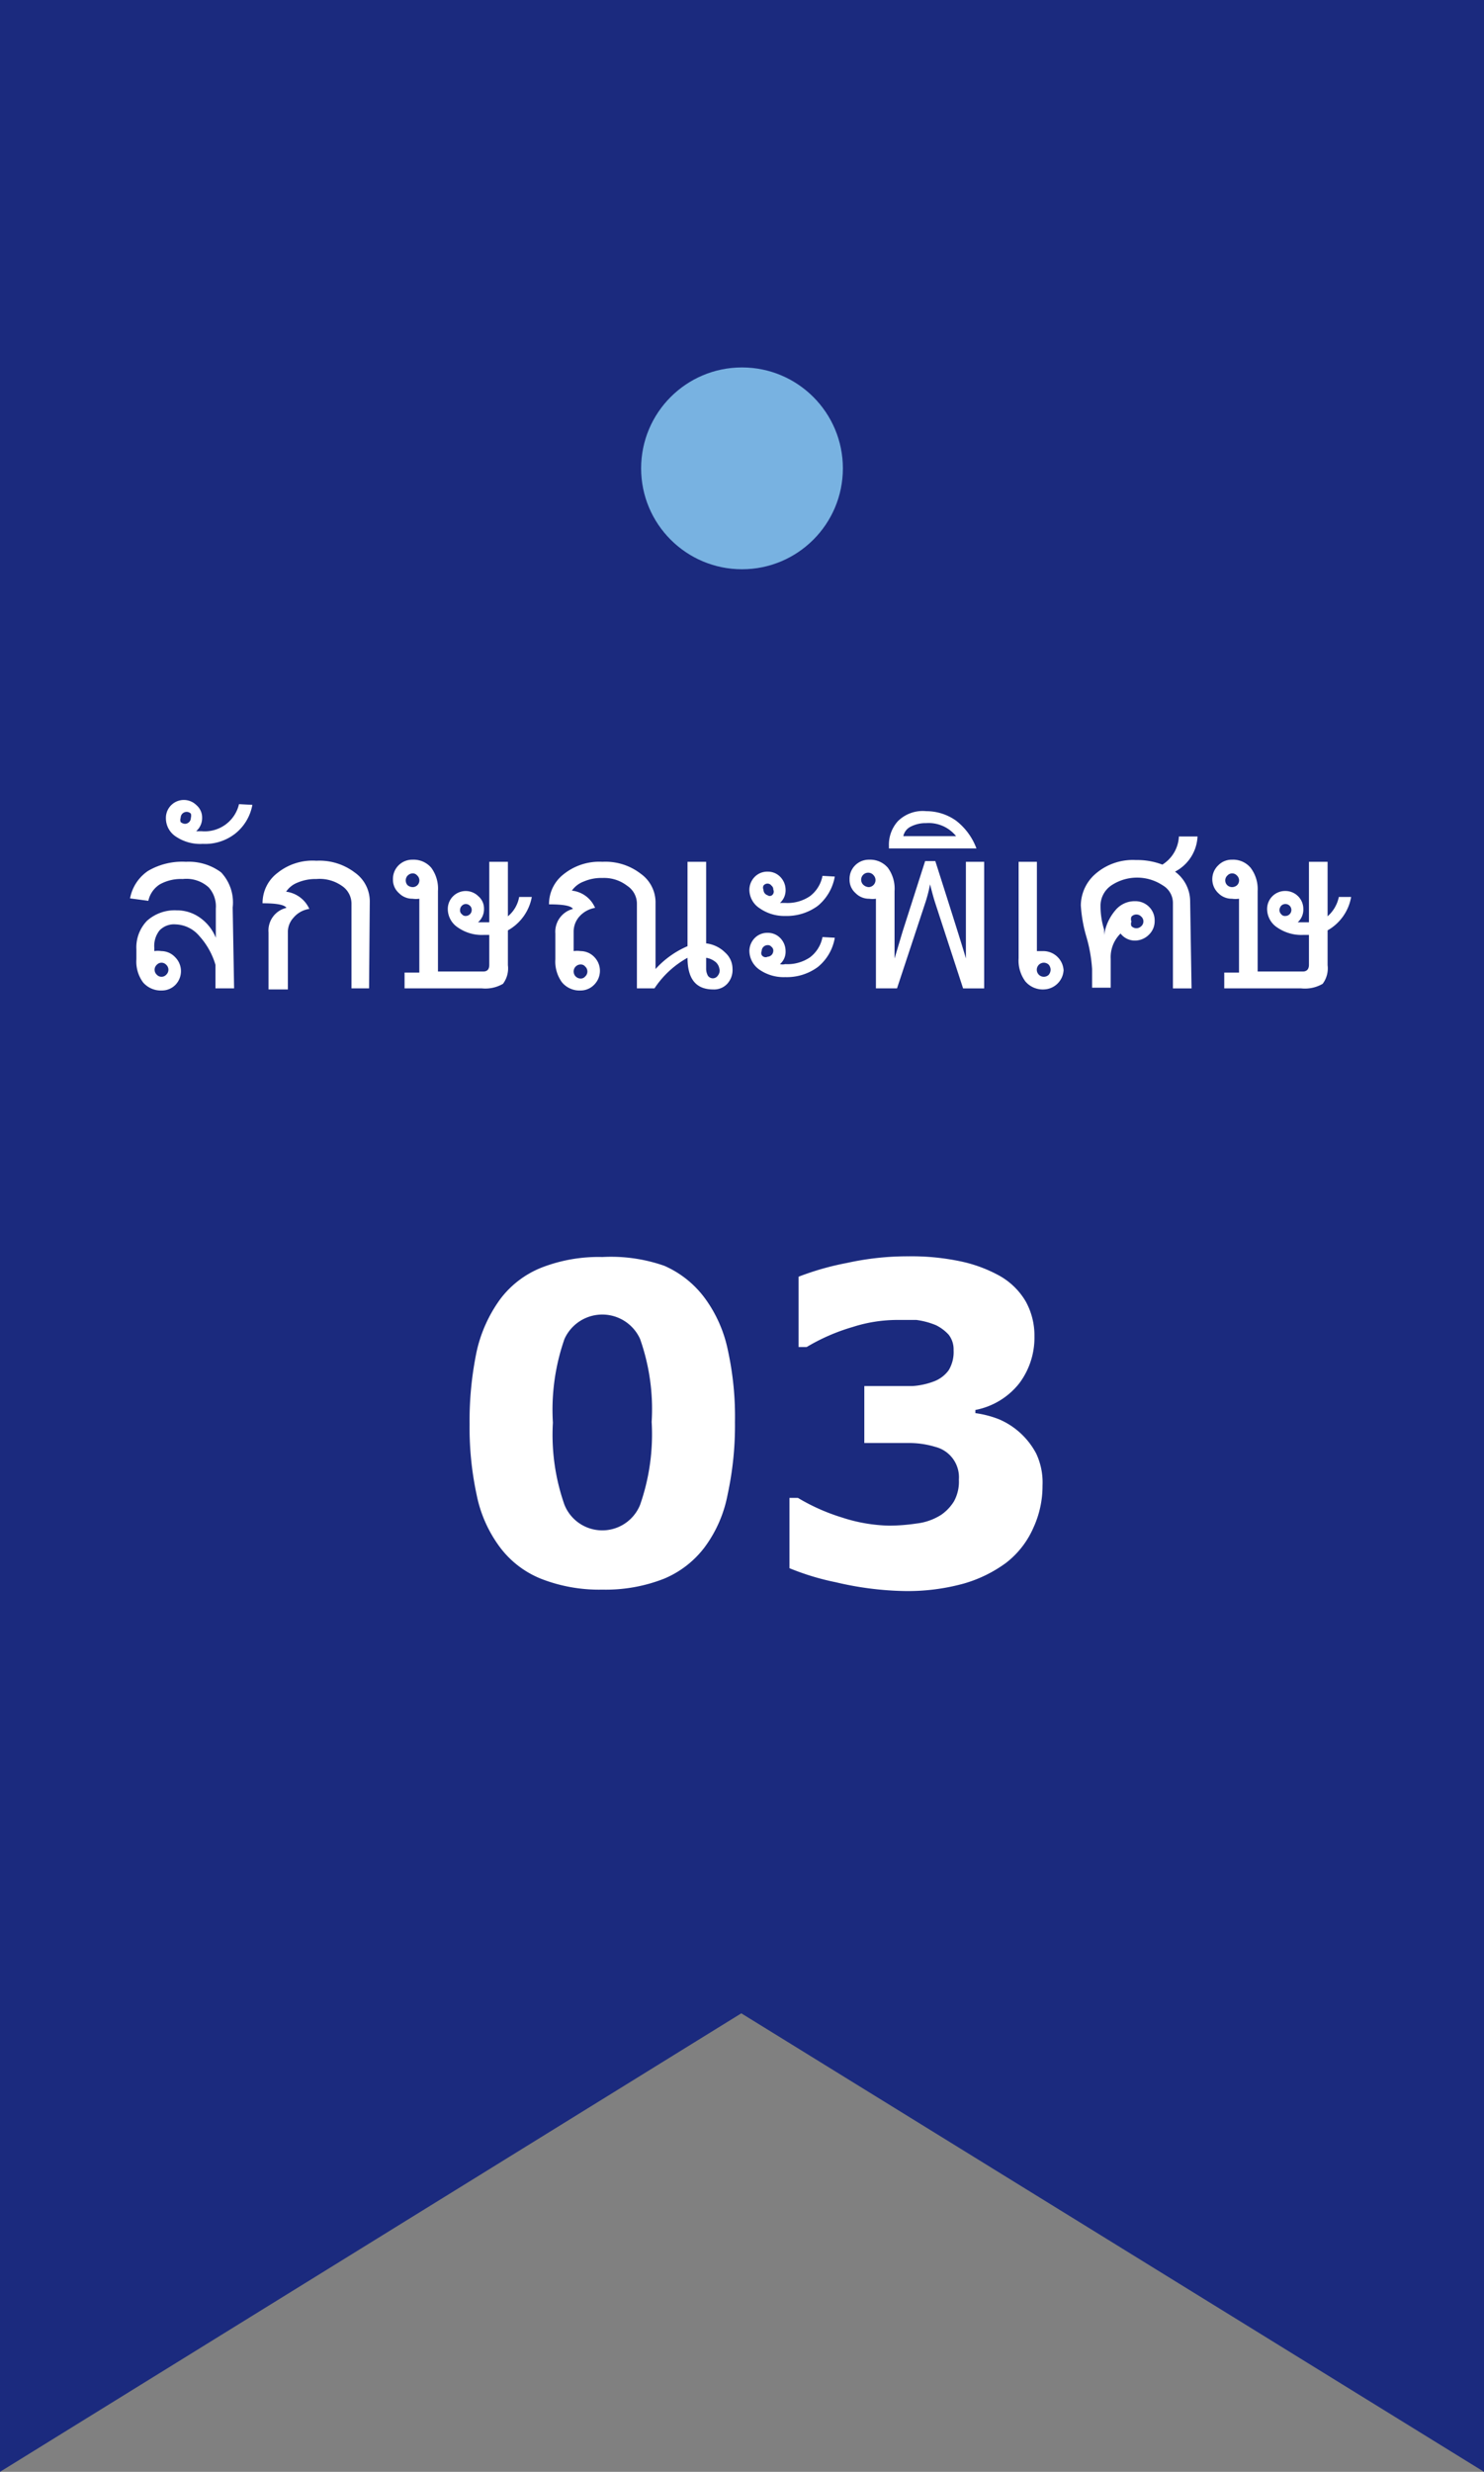 <svg xmlns="http://www.w3.org/2000/svg" viewBox="0 0 42.22 70.3"><rect x="0" y="0" width="42.22" height="70.3" fill="#808080" stroke="none"/><g id="レイヤー_2" data-name="レイヤー 2"><g id="main"><path fill="#1b2a7e" d="M42.22 70.3L21.09 57.26 0 70.3V0h42.22v70.3z"/><path d="M6.66 28.11h-.53v-.67a2.11 2.11 0 00-.46-.82.92.92 0 00-.67-.33.57.57 0 00-.46.17.71.71 0 00-.15.5v.09a.64.64 0 01.2 0 .54.54 0 01.39.17A.56.56 0 015 28a.54.54 0 01-.39.17.67.67 0 01-.54-.23 1 1 0 01-.19-.66V27a1.09 1.09 0 01.3-.81 1.18 1.18 0 01.85-.3 1.13 1.13 0 01.66.21 1.28 1.28 0 01.45.57v-.83a.81.81 0 00-.2-.6.94.94 0 00-.74-.24 1.23 1.23 0 00-.65.15.74.74 0 00-.33.47l-.52-.07a1.21 1.21 0 01.51-.78 1.92 1.92 0 011.08-.26 1.54 1.54 0 011 .3 1.25 1.25 0 01.33 1zm-2.06-.33a.18.18 0 00.13-.06.19.19 0 000-.28.18.18 0 00-.13-.06.18.18 0 00-.14.06.19.19 0 000 .28.18.18 0 00.14.06zm2.58-4.89a1.35 1.35 0 01-.49.82 1.39 1.39 0 01-.92.29 1.24 1.24 0 01-.77-.21.62.62 0 01-.28-.52.51.51 0 01.15-.37.51.51 0 01.72 0 .46.46 0 01.16.36.49.49 0 01-.17.38h.16a1 1 0 001.06-.77zm-1.92.54a.17.17 0 00.17-.17.21.21 0 000-.12.17.17 0 00-.12-.05.17.17 0 00-.17.17.17.17 0 000 .12.21.21 0 00.12.05zm5.24 4.68H10v-2.42a.61.61 0 00-.28-.5A1.1 1.1 0 009 25a1.29 1.29 0 00-.53.1.69.69 0 00-.33.26.84.84 0 01.66.49.72.72 0 00-.45.25.6.6 0 00-.16.43v1.61h-.55v-1.62a.66.66 0 01.51-.7c-.06-.09-.28-.13-.68-.13a1.07 1.07 0 01.42-.86A1.59 1.59 0 019 24.48a1.66 1.66 0 011.1.34 1 1 0 01.42.84zm3.95-.66a.73.73 0 01-.14.53 1 1 0 01-.6.13h-2.2v-.45h.42v-2.1a.63.63 0 01-.19 0 .53.53 0 01-.39-.16.5.5 0 01-.17-.39.54.54 0 01.16-.4.55.55 0 01.4-.16.66.66 0 01.53.23 1 1 0 01.19.66v2.29h1.29c.12 0 .17-.07.17-.19v-.85h-.16a1.19 1.19 0 01-.73-.21.63.63 0 01-.29-.52.51.51 0 01.15-.37.51.51 0 01.72 0 .46.46 0 01.16.36.49.49 0 01-.17.38h.32v-1.72h.53v1.55a.92.92 0 00.32-.55h.36a1.37 1.37 0 01-.68.95zm-2.71-2.22a.19.19 0 00.13-.05.19.19 0 000-.28.16.16 0 00-.13-.06.2.2 0 00-.14.34.24.24 0 00.14.05zm1.51.82a.17.17 0 00.17-.17.16.16 0 00-.05-.12.17.17 0 00-.12-.05.16.16 0 00-.11.05.16.16 0 00-.05.12.13.13 0 00.05.12.13.13 0 00.11.05zm6.84.78a.92.92 0 01.54.26.62.62 0 01.21.46.58.58 0 01-.15.43.51.51 0 01-.4.16c-.49 0-.73-.3-.73-.9a2.68 2.68 0 00-.94.87h-.5v-2.42a.61.61 0 00-.28-.5 1.07 1.07 0 00-.7-.22 1.25 1.25 0 00-.53.1.72.72 0 00-.34.26.81.81 0 01.66.49.77.77 0 00-.45.25.65.65 0 00-.16.43v.55a.69.69 0 01.2 0 .54.54 0 01.39.17.56.56 0 010 .78.54.54 0 01-.39.17.65.65 0 01-.53-.23 1 1 0 01-.19-.66v-.73a.67.67 0 01.5-.7c-.05-.09-.28-.13-.68-.13a1.07 1.07 0 01.42-.86 1.62 1.62 0 011.1-.35 1.64 1.64 0 011.09.34 1 1 0 01.42.84v1.87a2.62 2.62 0 01.91-.65v-2.4h.53zm-3.57 1a.16.16 0 00.13-.06.19.19 0 000-.28.16.16 0 00-.13-.06.2.2 0 000 .4zm3.95-.23a.32.32 0 00-.1-.23.56.56 0 00-.28-.13v.3a.41.41 0 00.05.21.17.17 0 00.28 0 .24.24 0 00.05-.2zm3.28-2.67a1.39 1.39 0 01-.48.83 1.49 1.49 0 01-.93.29 1.22 1.22 0 01-.73-.22.63.63 0 01-.29-.52.53.53 0 01.15-.37.5.5 0 01.37-.15.49.49 0 01.36.15.53.53 0 01.15.36.48.48 0 01-.16.38h.15a1.14 1.14 0 00.7-.19.94.94 0 00.36-.58zm0 1.74a1.36 1.36 0 01-.48.83 1.49 1.49 0 01-.93.29 1.21 1.21 0 01-.73-.21.66.66 0 01-.29-.53.53.53 0 01.15-.37.5.5 0 01.37-.15.49.49 0 01.36.15.53.53 0 01.15.37.46.46 0 01-.16.37.3.3 0 00.15 0 1.14 1.14 0 00.7-.19.94.94 0 00.36-.58zm-1.91-1.2a.13.13 0 00.11 0 .13.13 0 00.05-.17.13.13 0 00-.05-.11.14.14 0 00-.11-.06.14.14 0 00-.12.06.13.13 0 000 .11.17.17 0 00.17.17zm0 1.74a.17.17 0 00.16-.16.13.13 0 00-.05-.12.13.13 0 00-.11-.05.17.17 0 00-.17.17.13.13 0 000 .11.13.13 0 00.17.05zm6.16.9h-.6l-.79-2.42q-.06-.18-.15-.54a3.94 3.94 0 01-.14.54l-.8 2.42h-.6v-2.55a.63.63 0 01-.19 0 .53.53 0 01-.39-.16.5.5 0 01-.17-.39.54.54 0 01.16-.4.55.55 0 01.4-.16.66.66 0 01.53.23 1 1 0 01.19.66v1.92l.23-.77.64-2h.29c.52 1.63.81 2.55.87 2.77v-2.75H28zm-3.28-2.88a.2.2 0 00.14-.33.2.2 0 10-.28.28.24.24 0 00.15.05zm3.06-1.1h-2.49v-.07a1 1 0 01.25-.7 1 1 0 01.81-.29 1.46 1.46 0 01.85.27 1.78 1.78 0 01.58.79zm-.58-.35a1 1 0 00-.85-.37.92.92 0 00-.44.1.39.39 0 00-.21.27zm3.06 3.8a.58.58 0 01-.56.56.65.65 0 01-.53-.23 1 1 0 01-.19-.66v-2.74h.52v2.54h.2a.58.58 0 01.56.56zm-.37 0a.24.24 0 00-.05-.14.2.2 0 100 .28.24.24 0 00.05-.14zm4.01.53h-.53v-2.42a.58.58 0 00-.29-.51 1.32 1.32 0 00-1.46 0 .7.7 0 00-.31.6 2.24 2.24 0 00.1.65 1.2 1.2 0 010 .17 1.42 1.42 0 01.33-.72.71.71 0 01.55-.25.55.55 0 01.4.16.54.54 0 01.16.4.53.53 0 01-.16.39.56.56 0 01-.4.17.51.51 0 01-.41-.2.94.94 0 00-.28.72v.82h-.53v-.53a4.19 4.19 0 00-.16-.91 4 4 0 01-.16-.9 1.2 1.2 0 01.42-.9 1.62 1.62 0 011.15-.39 2 2 0 01.75.13 1 1 0 00.47-.8h.53a1.19 1.19 0 01-.64 1 1.05 1.05 0 01.43.85zm-1.57-1.71a.2.2 0 00.14-.06.18.18 0 00.06-.13.18.18 0 00-.06-.14.19.19 0 00-.28 0 .19.19 0 000 .14.17.17 0 000 .13.2.2 0 00.14.06zm5.44 1.05a.73.73 0 01-.14.53 1 1 0 01-.61.13h-2.19v-.45h.42v-2.1a.69.69 0 01-.2 0 .53.53 0 01-.39-.16.54.54 0 01-.17-.39.54.54 0 01.17-.4.53.53 0 01.39-.16.65.65 0 01.53.23 1 1 0 01.2.66v2.29h1.29c.11 0 .17-.07.17-.19v-.85h-.17a1.21 1.21 0 01-.73-.21.63.63 0 01-.29-.52.51.51 0 01.52-.52.51.51 0 01.51.51.48.48 0 01-.16.38h.32v-1.72h.53v1.55a1 1 0 00.32-.55h.35a1.36 1.36 0 01-.67.95zm-2.72-2.22a.22.22 0 00.14-.05.19.19 0 000-.28.18.18 0 00-.14-.06.18.18 0 00-.13.06.19.19 0 000 .28.21.21 0 00.13.05zm1.52.82a.16.16 0 00.12-.05.17.17 0 00.05-.12.17.17 0 00-.17-.17.17.17 0 00-.12.05.21.21 0 00-.05.12.17.17 0 00.05.12.13.13 0 00.12.05zM20.91 40.44a9.29 9.29 0 01-.21 2.07 3.65 3.65 0 01-.65 1.49 2.79 2.79 0 01-1.16.9 4.53 4.53 0 01-1.75.31 4.53 4.53 0 01-1.75-.31 2.73 2.73 0 01-1.17-.9 3.7 3.7 0 01-.66-1.49 9.07 9.07 0 01-.2-2 9.68 9.68 0 01.2-2.07 4 4 0 01.67-1.49 2.73 2.73 0 011.18-.9 4.47 4.47 0 011.73-.3 4.58 4.58 0 011.76.25 2.86 2.86 0 011.16.93 3.79 3.79 0 01.65 1.48 8.83 8.83 0 01.2 2.03zm-2.37 0a6 6 0 00-.33-2.36 1.18 1.18 0 00-2.15 0 6.1 6.1 0 00-.33 2.38 6 6 0 00.33 2.34 1.16 1.16 0 002.15 0 6.08 6.08 0 00.33-2.36zm10.46.29a2.16 2.16 0 01.48.61 1.93 1.93 0 01.18.91 2.84 2.84 0 01-.26 1.2 2.55 2.55 0 01-.78 1 3.79 3.79 0 01-1.21.59 6 6 0 01-1.69.21 9.12 9.12 0 01-1.94-.25 7.26 7.26 0 01-1.32-.4v-2h.24a5.68 5.68 0 001.26.56 4.6 4.6 0 001.34.23 5.4 5.4 0 00.77-.06 1.66 1.66 0 00.71-.25 1.3 1.3 0 00.36-.38 1.16 1.16 0 00.14-.62.89.89 0 00-.67-.93 2.55 2.55 0 00-.73-.11h-1.29v-1.62h1.37a2.1 2.1 0 00.63-.14.92.92 0 00.4-.31 1 1 0 00.14-.57.68.68 0 00-.14-.44 1.22 1.22 0 00-.36-.27 2.18 2.18 0 00-.56-.15h-.56a4.16 4.16 0 00-1.25.2 5.6 5.6 0 00-1.31.57h-.23v-2a7.87 7.87 0 011.37-.39 8 8 0 011.76-.19 6.77 6.77 0 011.51.15 4 4 0 011.07.4 2 2 0 01.75.73 2 2 0 01.25 1 2.16 2.16 0 01-.43 1.33 2.09 2.09 0 01-1.25.76v.09a2.92 2.92 0 01.66.17 2.14 2.14 0 01.59.37z" fill="#fff"/><circle cx="21.11" cy="13.32" r="2.87" fill="#78b2e1"/></g></g></svg>